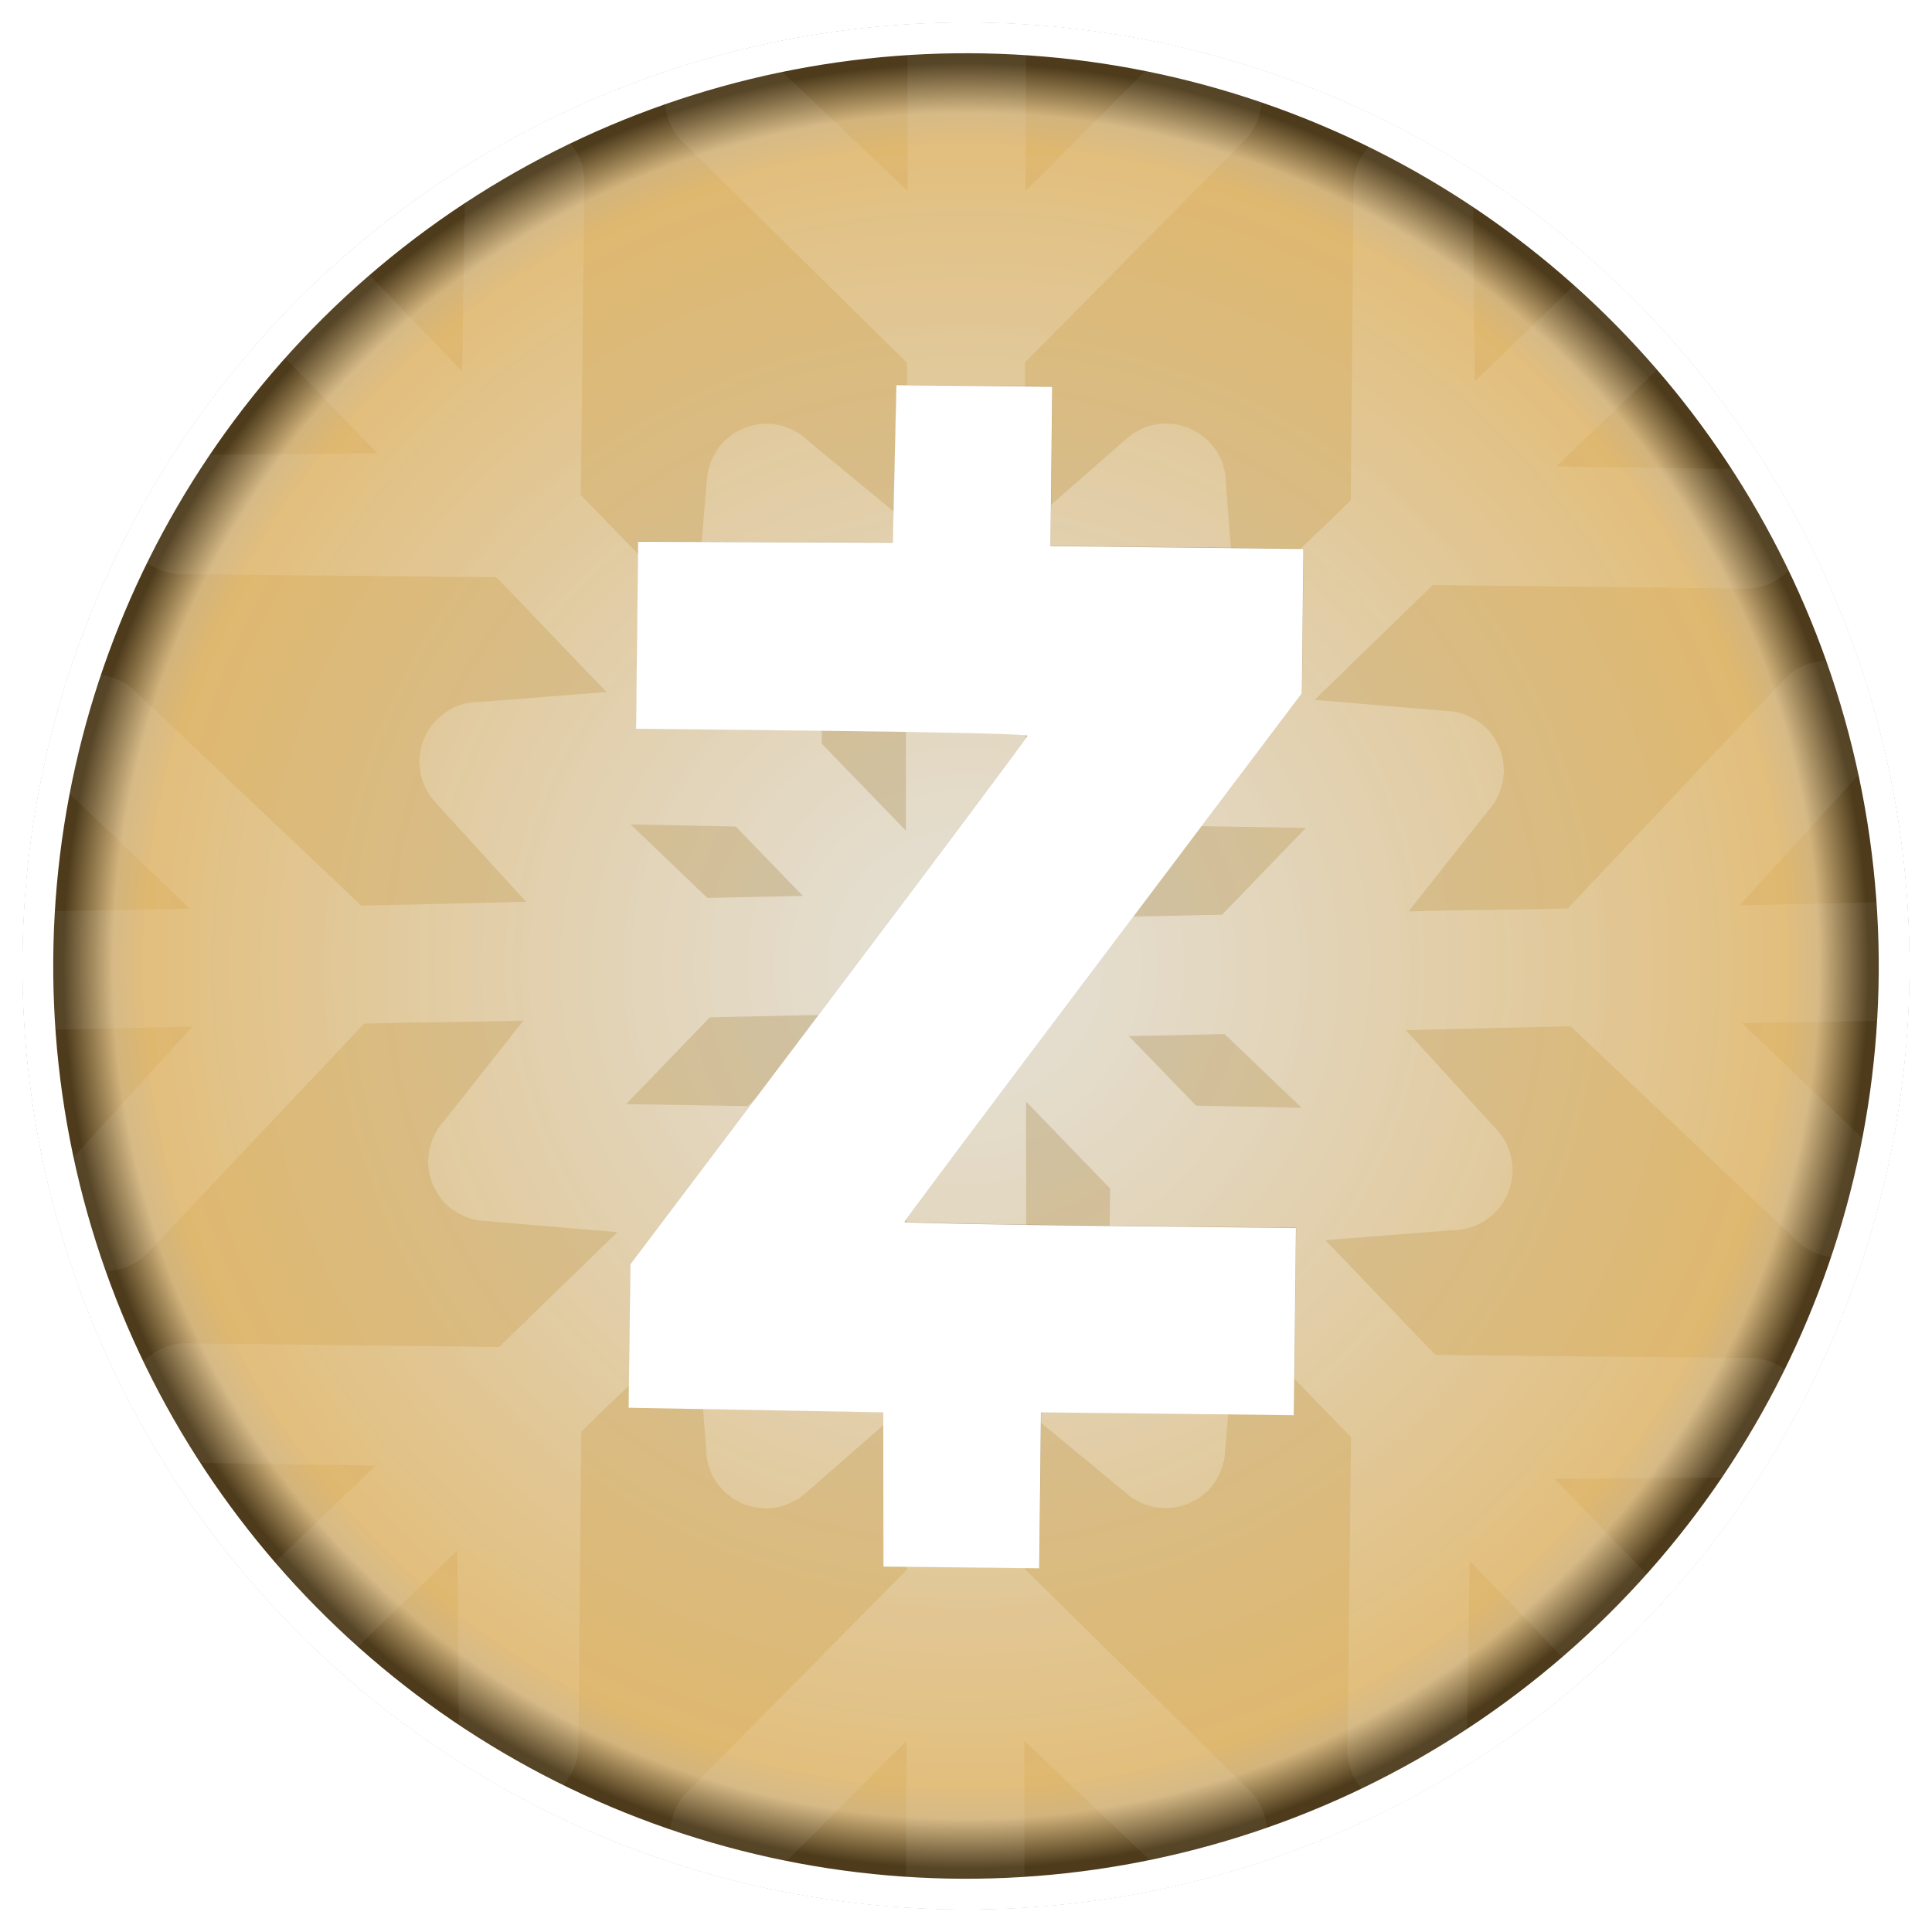 <?xml version="1.0" encoding="UTF-8" standalone="no"?>
<!-- Created with Inkscape (http://www.inkscape.org/) -->

<svg
   width="1028"
   height="1028"
   viewBox="0 0 271.992 271.992"
   version="1.1"
   id="svg1"
   xml:space="preserve"
   inkscape:version="1.3.2 (091e20e, 2023-11-25, custom)"
   sodipodi:docname="zcash_snowflake.svg"
   xmlns:inkscape="http://www.inkscape.org/namespaces/inkscape"
   xmlns:sodipodi="http://sodipodi.sourceforge.net/DTD/sodipodi-0.dtd"
   xmlns:xlink="http://www.w3.org/1999/xlink"
   xmlns="http://www.w3.org/2000/svg"
   xmlns:svg="http://www.w3.org/2000/svg"><sodipodi:namedview
     id="namedview1"
     pagecolor="#ffffff"
     bordercolor="#000000"
     borderopacity="0.25"
     inkscape:showpageshadow="2"
     inkscape:pageopacity="0.0"
     inkscape:pagecheckerboard="0"
     inkscape:deskcolor="#d1d1d1"
     inkscape:document-units="mm"
     inkscape:zoom="0.35355339"
     inkscape:cx="684.47937"
     inkscape:cy="131.52186"
     inkscape:window-width="1920"
     inkscape:window-height="1017"
     inkscape:window-x="-8"
     inkscape:window-y="-8"
     inkscape:window-maximized="1"
     inkscape:current-layer="layer1"
     showguides="true"
     showgrid="false"><sodipodi:guide
       position="428.321,148.675"
       orientation="0.707,-0.707"
       id="guide4"
       inkscape:locked="false" /><sodipodi:guide
       position="589.366,-4.378"
       orientation="0.707,-0.707"
       id="guide5"
       inkscape:locked="false" /><sodipodi:guide
       position="723.22,-295.832"
       orientation="1,0"
       id="guide10"
       inkscape:locked="false" /><sodipodi:guide
       position="924.921,-260.711"
       orientation="1,0"
       id="guide11"
       inkscape:locked="false" /><sodipodi:guide
       position="943.365,-276.996"
       orientation="0,-1"
       id="guide12"
       inkscape:locked="false" /><sodipodi:guide
       position="904.859,-297.118"
       orientation="0,-1"
       id="guide13"
       inkscape:locked="false" /><sodipodi:guide
       position="855.931,-283.662"
       orientation="1,0"
       id="guide14"
       inkscape:locked="false" /></sodipodi:namedview><defs
     id="defs1"><linearGradient
       id="linearGradient6"
       inkscape:collect="always"><stop
         style="stop-color:#ffffff;stop-opacity:1;"
         offset="0"
         id="stop6" /><stop
         style="stop-color:#ffffff;stop-opacity:0;"
         offset="1"
         id="stop7" /></linearGradient><clipPath
       clipPathUnits="userSpaceOnUse"
       id="clipPath3"><path
         fill="#000000"
         d="m 126.999,50.618 -5.038,24.617 -9.541,-1.953 v 0 l -20.609,-4.218 -3.281,16.029 5.573,0.942 q 5.534,1.133 5.304,1.284 7.442,1.523 7.259,8.246 l -5.741,28.052 1.527,0.312 -1.527,-0.312 -8.045,39.31 q -0.581,1.869 -1.961,2.78 -1.917,1.596 -4.589,1.049 l -5.534,-1.133 -5.343,-1.094 -6.685,17.122 30.112,6.361 -5.077,24.808 14.885,3.046 5.038,-24.617 q 5.877,1.402 11.983,2.651 l -4.999,24.426 14.885,3.046 5.077,-24.808 q 21.225,3.151 32.628,-1.076 13.927,-4.904 18.851,-21.193 3.918,-13.314 -0.436,-22.158 -3.937,-7.963 -14.801,-13.169 16.217,-4.435 18.092,-22.343 1.203,-12.677 -7.813,-21.083 -7.494,-7.101 -23.441,-11.756 l 5.038,-24.617 -14.884,-3.046 -4.882,23.853 -12.061,-2.27 4.921,-24.044 z m 14.424,46.096 q 11.45,2.343 17.43,6.152 8.799,5.578 6.734,14.699 -2.031,9.923 -15.099,10.629 -7.26,0.502 -20.388,-2.383 l -2.481,-0.508 6.132,-29.96 z m -7.69,45.348 q 13.74,2.812 20.826,7.046 10.669,6.16 8.599,16.274 -1.601,7.824 -9.864,10.308 -6.389,2.072 -16.889,0.918 -5.842,-0.599 -15.535,-2.782 l -3.053,-0.625 6.717,-32.822 z"
         id="path3"
         style="fill:#ffffff;fill-opacity:1;stroke:none;stroke-width:1.095;stroke-dasharray:none;stroke-opacity:1" /></clipPath><radialGradient
       inkscape:collect="always"
       xlink:href="#linearGradient6"
       id="radialGradient17"
       cx="-218.672"
       cy="120.415"
       fx="-218.672"
       fy="120.415"
       r="171.105"
       gradientTransform="matrix(1,0,0,1,0,-0.006)"
       gradientUnits="userSpaceOnUse" /><clipPath
       clipPathUnits="userSpaceOnUse"
       id="clipPath18"><circle
         style="opacity:1;fill:#000000;fill-opacity:1;stroke-width:4"
         id="circle18"
         cx="-218.672"
         cy="120.415"
         r="155.658" /></clipPath><radialGradient
       inkscape:collect="always"
       xlink:href="#linearGradient1"
       id="radialGradient2-8"
       cx="68.003"
       cy="67.289"
       fx="68.003"
       fy="67.289"
       r="66.218"
       gradientUnits="userSpaceOnUse"
       gradientTransform="matrix(1.975,-0.348,0.348,1.975,-493.967,-785.773)" /><linearGradient
       id="linearGradient1"
       inkscape:collect="always"><stop
         style="stop-color:#ccc3ae;stop-opacity:1;"
         offset="0"
         id="stop1" /><stop
         style="stop-color:#dfb870;stop-opacity:1;"
         offset="0.869"
         id="stop8" /><stop
         style="stop-color:#d3b47c;stop-opacity:1;"
         offset="0.904"
         id="stop3" /><stop
         style="stop-color:#4d3b1b;stop-opacity:1;"
         offset="0.957"
         id="stop15" /></linearGradient><radialGradient
       inkscape:collect="always"
       xlink:href="#linearGradient6"
       id="radialGradient7-1"
       cx="67.733"
       cy="67.733"
       fx="67.733"
       fy="67.733"
       r="66.218"
       gradientUnits="userSpaceOnUse"
       gradientTransform="matrix(1.975,-0.348,0.348,1.975,-493.589,-786.745)" /><radialGradient
       inkscape:collect="always"
       xlink:href="#linearGradient6"
       id="radialGradient18-3"
       gradientUnits="userSpaceOnUse"
       gradientTransform="matrix(0.828,-0.016,0.016,0.828,-157.199,-779.67)"
       cx="-218.672"
       cy="120.415"
       fx="-218.672"
       fy="120.415"
       r="171.105" /><radialGradient
       inkscape:collect="always"
       xlink:href="#linearGradient48"
       id="radialGradient61-7"
       gradientUnits="userSpaceOnUse"
       cx="12"
       cy="12"
       fx="12"
       fy="12"
       r="9.776"
       gradientTransform="matrix(13.403,2.217,-2.217,13.403,-472.653,-864.388)" /><linearGradient
       id="linearGradient48"
       inkscape:collect="always"><stop
         style="stop-color:#ffffff;stop-opacity:1;"
         offset="0.485"
         id="stop48" /><stop
         style="stop-color:#ffffff;stop-opacity:0;"
         offset="1"
         id="stop49" /></linearGradient><filter
       inkscape:collect="always"
       style="color-interpolation-filters:sRGB"
       id="filter4-1"
       x="-0.099"
       y="-0.067"
       width="1.198"
       height="1.134"><feGaussianBlur
         inkscape:collect="always"
         stdDeviation="4.688"
         id="feGaussianBlur4-9" /></filter></defs><g
     inkscape:label="Layer 1"
     inkscape:groupmode="layer"
     id="layer1"
     style="display:inline"><g
       id="g14"
       style="opacity:0.786;fill:url(#radialGradient17)"
       transform="matrix(0.824,0,0,0.824,317.345,37.265)"
       clip-path="url(#clipPath18)" /><g
       id="g16"
       transform="rotate(180,1373.355,590.618)" /><path
       id="path20-6-9-0-4-2"
       style="fill:#ffffff;fill-opacity:1;stroke:none;stroke-width:13.532;stroke-linecap:round;stroke-opacity:1"
       d="m 937.406,816.9 c 2.602,-0.055 5.182,-1.105 7.123,-3.136 3.874,-4.05 3.732,-10.474 -0.317,-14.348 l -23.765,-22.771 29.632,-0.634 c 5.598,-0.117 10.044,-4.745 9.936,-10.343 -0.109,-5.612 -4.754,-10.07 -10.366,-9.949 l -29.619,0.611 22.782,-23.73 c 3.875,-4.05 3.732,-10.474 -0.317,-14.349 -4.042,-3.872 -10.456,-3.741 -14.336,0.294 l -36.813,38.397 c -11.706,0.277 -15.503,0.56 -27.209,0.826 l 14.913,-15.881 c 3.874,-4.05 3.732,-10.474 -0.317,-14.348 -4.042,-3.872 -10.456,-3.741 -14.336,0.294 l -31.905,30.544 -53.37,1.026 v 20.306 l 53.761,-1.028 31.748,30.547 c 4.049,3.893 10.491,3.757 14.372,-0.304 3.875,-4.05 3.733,-10.475 -0.317,-14.35 l -14.986,-16.493 18.693,-0.634 0.087,-0.009 9.261,-0.195 38.419,36.826 c 2.025,1.947 4.648,2.886 7.249,2.831 z" /><g
       id="g10"
       style="display:inline"
       transform="translate(472.227,812.512)"><path
         id="path1-7"
         style="display:inline;fill:url(#radialGradient2-8);stroke:url(#radialGradient7-1);stroke-width:1.091"
         d="m -205.433,-699.555 a 132.813,132.813 0 0 1 -107.762,153.837 132.813,132.813 0 0 1 -153.837,-107.762 132.813,132.813 0 0 1 107.762,-153.837 132.813,132.813 0 0 1 153.837,107.762 z" /><circle
         style="display:inline;fill:none;stroke:#ffffff;stroke-width:4.352;stroke-dasharray:none;stroke-opacity:1"
         id="path2-9-0"
         cx="-213.787"
         cy="-724.584"
         r="130.675"
         transform="rotate(-9.989)" /><path
         id="path20-6-9-0-4-4"
         style="display:inline;opacity:0.502;fill:url(#radialGradient18-3);fill-opacity:1;stroke:none;stroke-width:11.2;stroke-linecap:round;stroke-opacity:1"
         d="m -336.086,-818.175 c -4.646,0.002 -8.395,3.855 -8.384,8.501 l 0.024,24.058 -19.825,-18.847 c -3.29,-3.271 -8.609,-3.255 -11.879,0.035 -3.268,3.284 -3.261,8.594 0.016,11.869 l 31.579,31.103 c 0.099,4.524 -0.097,12.759 -0.035,22.457 l -13.821,-11.415 c -3.29,-3.27 -8.608,-3.255 -11.879,0.035 -0.349,0.351 -0.653,0.728 -0.927,1.12 -0.013,0.019 -0.027,0.036 -0.04,0.055 -0.175,0.255 -0.303,0.529 -0.448,0.798 -0.127,0.235 -0.266,0.461 -0.371,0.709 -0.097,0.232 -0.156,0.473 -0.232,0.712 -0.093,0.29 -0.197,0.574 -0.258,0.876 -0.042,0.209 -0.047,0.421 -0.073,0.632 -0.039,0.309 -0.102,0.61 -0.107,0.928 l -1.546,18.379 c -0.791,-0.784 -8.681,-8.943 -16.17,-16.661 l 0.512,-43.903 c 0.038,-2.324 -0.871,-4.444 -2.371,-5.989 l 8.3e-4,-3e-5 c -1.5,-1.546 -3.591,-2.518 -5.916,-2.549 -4.638,-0.065 -8.451,3.643 -8.517,8.281 l -0.413,26.773 -16.747,-17.451 c -3.226,-3.327 -8.474,-3.473 -11.805,-0.252 -3.339,3.23 -3.357,8.606 -0.12,11.938 l 16.737,17.281 -27.353,0.228 c -4.639,-0.065 -8.452,3.643 -8.517,8.281 -0.068,4.633 3.628,8.445 8.26,8.522 l 44.322,0.415 c 3.215,3.184 8.798,9.241 15.583,16.171 l -17.871,1.398 c -2.435,-0.034 -4.624,0.988 -6.181,2.622 -0.006,0.006 -0.012,0.009 -0.017,0.015 -0.019,0.021 -0.032,0.045 -0.051,0.066 -0.346,0.372 -0.659,0.77 -0.933,1.2 -0.069,0.107 -0.121,0.22 -0.185,0.33 -0.203,0.353 -0.391,0.712 -0.542,1.095 -0.07,0.175 -0.116,0.354 -0.174,0.533 -0.104,0.326 -0.204,0.651 -0.268,0.993 -0.05,0.264 -0.067,0.528 -0.092,0.794 -0.019,0.213 -0.07,0.416 -0.073,0.633 -8.9e-4,0.06 0.014,0.115 0.015,0.175 0.001,0.334 0.045,0.662 0.085,0.994 0.026,0.21 0.034,0.424 0.076,0.63 0.075,0.374 0.197,0.735 0.323,1.097 0.05,0.144 0.082,0.294 0.14,0.434 0.165,0.404 0.38,0.788 0.611,1.167 0.049,0.08 0.085,0.168 0.137,0.246 0.234,0.357 0.515,0.686 0.808,1.011 0.076,0.084 0.141,0.176 0.22,0.257 0.069,0.071 0.119,0.153 0.191,0.222 l 12.432,13.624 c -1.113,0.047 -12.46,0.291 -23.212,0.541 l -31.86,-30.21 c -1.679,-1.608 -3.852,-2.381 -6.005,-2.33 l 4.3e-4,-4.2e-4 c -2.153,0.051 -4.288,0.924 -5.89,2.608 -3.2,3.359 -3.071,8.675 0.288,11.875 l 19.36,18.497 -24.183,0.426 c -4.633,0.106 -8.307,3.857 -8.207,8.49 0.1,4.645 4.032,8.311 8.677,8.201 l 24.051,-0.535 -18.421,20.221 c -3.2,3.359 -3.071,8.676 0.288,11.876 3.352,3.198 8.661,3.078 11.865,-0.268 l 30.424,-32.233 c 4.521,-0.195 12.758,-0.174 22.453,-0.443 l -11.118,14.06 c -0.237,0.248 -0.449,0.51 -0.649,0.778 -0.102,0.136 -0.198,0.274 -0.291,0.417 -0.097,0.148 -0.17,0.304 -0.256,0.456 -0.189,0.333 -0.367,0.671 -0.511,1.031 -0.075,0.188 -0.126,0.38 -0.187,0.572 -0.101,0.318 -0.199,0.634 -0.262,0.967 -0.049,0.259 -0.065,0.519 -0.089,0.78 -0.021,0.221 -0.072,0.433 -0.075,0.659 -8.5e-4,0.061 0.015,0.119 0.015,0.18 0.002,0.3 0.044,0.596 0.078,0.894 0.028,0.248 0.04,0.5 0.089,0.741 0.062,0.303 0.168,0.595 0.263,0.891 0.071,0.217 0.123,0.442 0.21,0.651 0.128,0.308 0.301,0.597 0.467,0.89 0.101,0.177 0.184,0.363 0.297,0.532 0.277,0.415 0.59,0.811 0.948,1.182 0.006,0.006 0.013,0.014 0.02,0.021 0.075,0.077 0.143,0.158 0.221,0.233 0.638,0.609 1.362,1.059 2.114,1.428 0.139,0.068 0.27,0.145 0.413,0.205 0.394,0.167 0.797,0.289 1.207,0.393 0.114,0.029 0.222,0.067 0.338,0.091 0.487,0.102 0.977,0.155 1.472,0.17 0.045,0.002 0.086,0.014 0.131,0.015 l 18.379,1.547 c -0.784,0.791 -8.943,8.68 -16.661,16.17 l -43.903,-0.512 c -2.324,-0.038 -4.444,0.871 -5.989,2.371 l -2e-5,-8.3e-4 c -1.546,1.5 -2.518,3.591 -2.549,5.916 -0.065,4.639 3.643,8.451 8.281,8.517 l 26.773,0.413 -17.451,16.747 c -3.327,3.226 -3.473,8.474 -0.252,11.806 3.23,3.339 8.606,3.357 11.939,0.12 l 17.281,-16.737 0.228,27.353 c -0.065,4.639 3.643,8.452 8.281,8.517 4.632,0.068 8.445,-3.628 8.522,-8.26 l 0.415,-44.322 c 3.184,-3.215 9.241,-8.798 16.171,-15.583 l 1.398,17.871 c -5.9e-4,0.016 0.004,0.03 0.004,0.045 -0.005,0.513 0.044,1.024 0.133,1.53 0.007,0.041 0.005,0.085 0.012,0.126 0.197,1.032 0.597,2.03 1.183,2.944 0.015,0.023 0.023,0.049 0.038,0.072 0.151,0.231 0.349,0.436 0.525,0.654 0.173,0.214 0.33,0.44 0.523,0.636 0.022,0.023 0.037,0.05 0.06,0.072 0.184,0.183 0.395,0.317 0.591,0.48 0.205,0.17 0.397,0.351 0.617,0.501 0.27,0.184 0.558,0.324 0.843,0.473 0.198,0.103 0.385,0.221 0.591,0.309 0.324,0.137 0.659,0.229 0.994,0.324 0.19,0.054 0.371,0.126 0.566,0.166 0.418,0.087 0.84,0.122 1.265,0.145 0.115,0.007 0.222,0.037 0.337,0.039 0.014,1.6e-4 0.028,-0.004 0.042,-0.003 0.508,0.005 1.015,-0.043 1.517,-0.13 0.047,-0.009 0.097,-0.006 0.144,-0.014 0.898,-0.172 1.761,-0.52 2.575,-0.986 0.146,-0.084 0.306,-0.145 0.446,-0.237 0.175,-0.115 0.329,-0.268 0.497,-0.397 0.273,-0.21 0.552,-0.413 0.797,-0.655 0.018,-0.018 0.041,-0.03 0.059,-0.049 l 13.886,-12.14 c 0.021,1.114 0.026,12.463 0.047,23.218 l -30.881,31.21 c -1.643,1.645 -2.462,3.8 -2.458,5.954 l -4.3e-4,-4.4e-4 c 0.004,2.154 0.832,4.306 2.482,5.944 3.29,3.27 8.608,3.254 11.879,-0.035 l 18.904,-18.962 -0.088,24.187 c 0.008,4.634 3.679,8.387 8.313,8.386 4.646,-0.002 8.395,-3.855 8.383,-8.501 l -0.023,-24.058 19.824,18.847 c 3.29,3.271 8.609,3.255 11.879,-0.035 3.268,-3.284 3.262,-8.594 -0.016,-11.868 l -31.579,-31.103 c -0.099,-4.524 0.097,-12.759 0.035,-22.457 l 13.821,11.415 c 0.302,0.3 0.626,0.563 0.959,0.808 0.089,0.065 0.174,0.132 0.265,0.194 0.164,0.111 0.341,0.189 0.51,0.287 0.312,0.18 0.622,0.361 0.958,0.5 0.211,0.088 0.43,0.14 0.646,0.21 0.3,0.097 0.594,0.203 0.908,0.266 0.29,0.059 0.584,0.073 0.878,0.101 0.227,0.021 0.444,0.075 0.675,0.078 0.028,2.5e-4 0.054,-0.008 0.082,-0.007 0.343,0.002 0.682,-0.049 1.022,-0.089 0.208,-0.025 0.424,-0.022 0.627,-0.062 0.296,-0.058 0.58,-0.168 0.87,-0.257 0.229,-0.071 0.469,-0.117 0.69,-0.207 0.229,-0.093 0.44,-0.233 0.662,-0.347 0.261,-0.135 0.533,-0.251 0.777,-0.412 0.42,-0.276 0.818,-0.597 1.193,-0.956 0.023,-0.022 0.048,-0.042 0.07,-0.065 0.028,-0.027 0.058,-0.05 0.085,-0.077 0.338,-0.34 0.632,-0.705 0.9,-1.083 0.018,-0.025 0.037,-0.049 0.054,-0.074 0.196,-0.283 0.34,-0.587 0.498,-0.886 0.104,-0.199 0.223,-0.387 0.311,-0.594 0.144,-0.338 0.241,-0.687 0.338,-1.038 0.048,-0.172 0.114,-0.336 0.151,-0.513 0.1,-0.473 0.147,-0.951 0.164,-1.432 0.002,-0.062 0.02,-0.12 0.021,-0.183 l 1.547,-18.379 c 0.791,0.784 8.681,8.943 16.17,16.661 l -0.512,43.903 c -0.038,2.324 0.871,4.444 2.371,5.989 l -8.4e-4,10e-6 c 1.5,1.546 3.591,2.518 5.916,2.549 4.638,0.065 8.451,-3.643 8.517,-8.281 l 0.413,-26.773 16.747,17.451 c 3.226,3.327 8.474,3.473 11.806,0.252 3.339,-3.23 3.356,-8.606 0.12,-11.939 l -16.737,-17.281 27.353,-0.227 c 4.639,0.065 8.452,-3.643 8.517,-8.281 0.068,-4.633 -3.628,-8.445 -8.26,-8.522 l -44.322,-0.415 c -3.215,-3.184 -8.798,-9.241 -15.583,-16.171 l 17.871,-1.398 c 2.113,0.029 4.032,-0.751 5.527,-2.019 0.025,-0.021 0.052,-0.04 0.077,-0.061 0.213,-0.185 0.417,-0.375 0.611,-0.58 6.1e-4,-7.2e-4 0.002,-9.9e-4 0.003,-0.002 0.216,-0.226 0.413,-0.463 0.599,-0.706 0.122,-0.162 0.237,-0.327 0.348,-0.498 0.092,-0.14 0.16,-0.288 0.243,-0.433 0.183,-0.325 0.357,-0.652 0.496,-1.001 0.1,-0.246 0.169,-0.498 0.245,-0.751 0.071,-0.244 0.149,-0.482 0.198,-0.734 0.082,-0.403 0.118,-0.809 0.14,-1.219 0.004,-0.095 0.03,-0.183 0.032,-0.278 2.9e-4,-0.026 -0.007,-0.051 -0.005,-0.077 0.026,-2.251 -0.824,-4.505 -2.582,-6.181 l -12.432,-13.625 c 1.113,-0.047 12.46,-0.291 23.212,-0.541 l 31.86,30.21 c 1.679,1.608 3.852,2.381 6.005,2.33 l -4e-4,8.4e-4 c 2.153,-0.051 4.288,-0.923 5.89,-2.608 3.2,-3.359 3.071,-8.676 -0.288,-11.876 l -19.36,-18.497 24.183,-0.426 c 4.633,-0.106 8.307,-3.857 8.207,-8.49 -0.101,-4.645 -4.032,-8.311 -8.677,-8.201 l -24.052,0.535 18.421,-20.221 c 3.2,-3.359 3.071,-8.676 -0.288,-11.876 -3.352,-3.198 -8.661,-3.077 -11.866,0.269 l -30.424,32.233 c -4.521,0.195 -12.758,0.174 -22.453,0.443 l 11.119,-14.061 c 0.237,-0.249 0.45,-0.512 0.651,-0.781 0.1,-0.134 0.195,-0.269 0.286,-0.409 0.1,-0.152 0.175,-0.314 0.264,-0.471 0.187,-0.329 0.363,-0.662 0.504,-1.017 0.076,-0.192 0.128,-0.388 0.19,-0.583 0.099,-0.315 0.197,-0.628 0.259,-0.958 0.049,-0.259 0.065,-0.52 0.09,-0.782 0.021,-0.221 0.072,-0.433 0.075,-0.659 8.5e-4,-0.061 -0.015,-0.119 -0.015,-0.18 -0.002,-0.302 -0.044,-0.6 -0.078,-0.9 -0.028,-0.245 -0.039,-0.494 -0.088,-0.733 -0.062,-0.306 -0.169,-0.6 -0.265,-0.899 -0.071,-0.216 -0.122,-0.439 -0.209,-0.646 -0.128,-0.308 -0.301,-0.596 -0.467,-0.89 -0.1,-0.177 -0.183,-0.363 -0.296,-0.531 -0.277,-0.416 -0.59,-0.813 -0.949,-1.184 -0.005,-0.007 -0.012,-0.013 -0.018,-0.019 -0.075,-0.077 -0.143,-0.159 -0.222,-0.234 -0.637,-0.607 -1.358,-1.056 -2.108,-1.425 -0.141,-0.069 -0.275,-0.147 -0.42,-0.209 -0.394,-0.167 -0.798,-0.29 -1.208,-0.394 -0.112,-0.028 -0.219,-0.067 -0.332,-0.09 -0.488,-0.103 -0.981,-0.155 -1.477,-0.17 -0.044,-0.002 -0.084,-0.014 -0.128,-0.015 l -18.379,-1.547 c 0.784,-0.791 8.943,-8.681 16.661,-16.17 l 43.902,0.511 c 2.324,0.038 4.444,-0.871 5.989,-2.371 l 2e-5,8.3e-4 c 1.545,-1.5 2.517,-3.591 2.548,-5.916 0.065,-4.638 -3.643,-8.451 -8.281,-8.517 l -26.773,-0.414 17.452,-16.747 c 3.327,-3.226 3.473,-8.474 0.252,-11.806 -3.23,-3.339 -8.606,-3.357 -11.938,-0.12 l -17.281,16.737 -0.227,-27.353 c 0.065,-4.639 -3.643,-8.452 -8.281,-8.517 -4.633,-0.068 -8.446,3.628 -8.522,8.26 l -0.415,44.322 c -3.184,3.215 -9.242,8.798 -16.172,15.583 l -1.398,-17.871 c 5.8e-4,-0.016 -0.003,-0.03 -0.004,-0.045 0.005,-0.514 -0.044,-1.026 -0.133,-1.533 -0.008,-0.04 -0.004,-0.083 -0.012,-0.123 -0.2,-1.046 -0.604,-2.059 -1.203,-2.983 -0.007,-0.01 -0.01,-0.021 -0.017,-0.031 l -4.2e-4,-4.1e-4 c -0.153,-0.234 -0.353,-0.443 -0.532,-0.664 -0.171,-0.211 -0.326,-0.434 -0.517,-0.628 -0.022,-0.023 -0.037,-0.05 -0.06,-0.072 -0.186,-0.185 -0.399,-0.321 -0.597,-0.485 -0.202,-0.167 -0.392,-0.347 -0.609,-0.495 -0.274,-0.187 -0.566,-0.329 -0.856,-0.48 -0.193,-0.101 -0.376,-0.216 -0.578,-0.302 -0.329,-0.14 -0.668,-0.233 -1.009,-0.329 -0.185,-0.052 -0.361,-0.122 -0.551,-0.161 -0.425,-0.089 -0.855,-0.126 -1.286,-0.148 -0.108,-0.005 -0.209,-0.035 -0.318,-0.037 -0.013,-3.5e-4 -0.026,0.004 -0.04,0.003 -0.521,-0.005 -1.041,0.043 -1.556,0.134 -0.034,0.007 -0.071,0.003 -0.105,0.011 -0.536,0.102 -1.064,0.256 -1.576,0.463 -0.348,0.141 -0.675,0.337 -1.005,0.526 -0.145,0.083 -0.303,0.143 -0.442,0.234 -0.175,0.115 -0.33,0.269 -0.499,0.399 -0.273,0.21 -0.552,0.413 -0.797,0.655 -0.018,0.018 -0.04,0.03 -0.058,0.048 l -13.885,12.14 c -0.021,-1.114 -0.026,-12.463 -0.047,-23.218 l 30.881,-31.21 c 1.643,-1.645 2.462,-3.8 2.458,-5.954 l 4.3e-4,4.1e-4 c -0.004,-2.154 -0.832,-4.306 -2.482,-5.944 -3.29,-3.27 -8.608,-3.255 -11.879,0.035 l -18.904,18.962 0.088,-24.187 c -0.007,-4.634 -3.678,-8.386 -8.313,-8.386 z m -20.19,93.752 11.588,11.663 8.4e-4,17.205 -11.868,-12.279 z m 39.407,0.648 -0.312,15.444 -10.699,10.343 4.2e-4,-14.773 z m -66.583,27.325 14.812,0.299 9.441,9.765 -13.45,0.286 z m 77.954,0.204 17.112,0.288 -11.787,12.221 -18.678,0.398 z m -48.115,26.553 -13.353,12.907 -17.112,-0.288 11.787,-12.22 z m 53.798,2.761 10.83,10.377 -14.857,-0.3 -9.464,-9.789 z m -27.962,9.499 11.851,12.261 -0.279,16.546 -11.571,-11.646 z m -16.808,2.39 -4e-4,14.773 -11.01,11.013 0.312,-15.443 z" /><g
         id="g1"
         transform="rotate(0.408,-336.932,-259.465)"><path
           style="display:inline;opacity:0.517;fill:url(#radialGradient61-7);fill-opacity:1;stroke:none;stroke-width:13.585;stroke-linecap:round;stroke-opacity:1"
           d="m -443.409,-763.155 41.996,34.487 m 0,0 125.988,103.46 m -125.988,-103.46 -5.632,-57.362 m 5.632,57.362 -57.362,5.632 m 183.35,97.828 41.996,34.487 m -41.996,-34.487 57.362,-5.632 m -57.362,5.632 5.632,57.362"
           id="path19-1" /><path
           id="path2-3-1"
           style="display:inline;opacity:0.517;fill:#4d3805;fill-opacity:1;stroke-width:1.383;filter:url(#filter4-1)"
           d="m -135.531,-540.831 -2.097,10.899 -2.096,10.899 -17.666,-3.052 -17.666,-3.052 -2.334,12.957 -2.334,12.957 27.125,4.886 c 14.919,2.687 27.091,5.047 27.049,5.244 -0.043,0.197 -15.246,14.689 -33.786,32.205 l -33.709,31.847 -1.813,9.952 -1.812,9.953 17.621,3.304 17.621,3.304 -1.795,10.706 -1.795,10.705 10.793,1.944 10.793,1.944 1.946,-10.802 1.946,-10.802 17.523,3.156 17.524,3.156 2.335,-12.963 2.335,-12.963 -27.126,-4.886 c -14.919,-2.687 -27.106,-4.995 -27.082,-5.128 0.024,-0.134 15.234,-14.607 33.799,-32.162 l 33.755,-31.918 1.802,-10.002 1.802,-10.003 -17.524,-3.156 -17.523,-3.156 1.989,-11.043 1.989,-11.042 -10.793,-1.944 z"
           sodipodi:nodetypes="cccccccscscccccccccccccccsssccccccccc"
           transform="rotate(-9.989,-1486.621,574.905)" /><path
           id="path2-8"
           style="display:inline;fill:#ffffff;fill-opacity:1;stroke-width:1.383"
           d="m -349.579,-758.225 -0.174,11.098 -0.174,11.097 -17.928,0.059 -17.928,0.059 -0.051,13.165 -0.051,13.165 27.561,0.107 c 15.159,0.059 27.556,0.271 27.549,0.472 -0.008,0.201 -12.467,17.111 -27.688,37.578 l -27.674,37.212 -0.059,10.116 -0.058,10.116 17.927,0.197 17.927,0.197 0.089,10.855 0.089,10.854 10.967,0.042 10.967,0.042 0.043,-10.976 0.042,-10.976 17.805,0.069 17.806,0.069 0.051,-13.171 0.051,-13.171 -27.562,-0.107 c -15.159,-0.059 -27.562,-0.217 -27.561,-0.353 5.2e-4,-0.136 12.469,-17.028 27.708,-37.537 l 27.707,-37.29 0.039,-10.163 0.039,-10.163 -17.806,-0.069 -17.805,-0.069 0.043,-11.22 0.043,-11.22 -10.967,-0.042 z"
           sodipodi:nodetypes="cccccccscscccccccccccccccsssccccccccc" /></g></g></g></svg>
